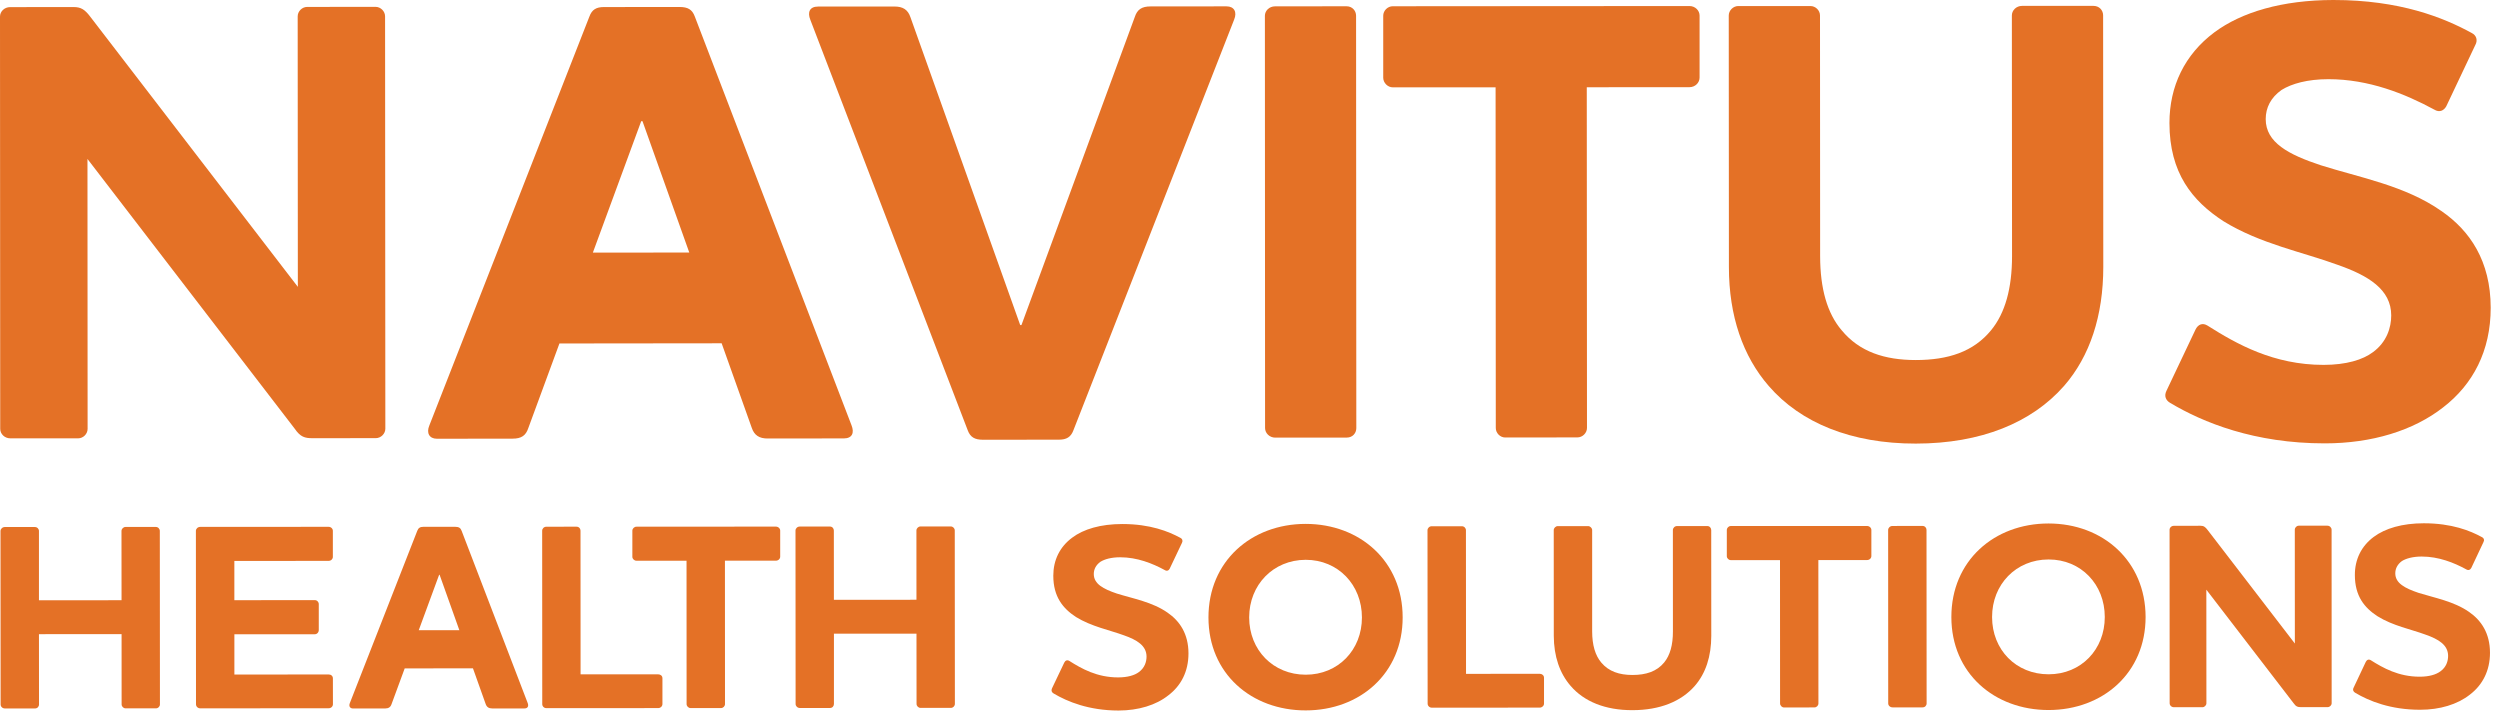 <?xml version="1.0" encoding="UTF-8"?> <svg xmlns="http://www.w3.org/2000/svg" width="190" height="54" viewBox="0 0 190 54" fill="none"><path d="M11.845 40.049H9.537C9.379 40.049 9.233 40.194 9.233 40.351L9.238 45.617L2.96 45.622V40.353C2.96 40.2 2.834 40.054 2.653 40.054H0.365C0.184 40.054 0.038 40.2 0.038 40.356L0.047 53.54C0.047 53.704 0.191 53.843 0.373 53.843H2.661C2.842 53.843 2.965 53.701 2.965 53.54L2.961 48.197L9.24 48.192L9.243 53.533C9.243 53.698 9.386 53.835 9.545 53.835H11.851C12.019 53.835 12.155 53.698 12.155 53.533L12.146 40.351C12.146 40.192 12.014 40.046 11.845 40.049Z" fill="#E47126"></path><path d="M24.979 51.259L17.813 51.266V48.203H23.926C24.09 48.203 24.231 48.061 24.227 47.873V45.912C24.227 45.749 24.09 45.605 23.924 45.61L17.811 45.614V42.633L24.974 42.626C25.157 42.626 25.297 42.487 25.297 42.326V40.34C25.297 40.182 25.156 40.038 24.972 40.038L15.215 40.044C15.029 40.044 14.888 40.19 14.888 40.34L14.896 53.527C14.896 53.696 15.036 53.834 15.223 53.834L24.98 53.827C25.163 53.827 25.303 53.688 25.303 53.52L25.3 51.557C25.3 51.377 25.161 51.259 24.979 51.259Z" fill="#E47126"></path><path d="M50.018 51.249H44.124L44.119 40.328C44.119 40.174 44.002 40.028 43.812 40.028L41.521 40.031C41.34 40.031 41.205 40.177 41.205 40.331L41.211 53.515C41.211 53.681 41.349 53.822 41.529 53.819L50.02 53.815C50.201 53.815 50.345 53.676 50.345 53.509V51.546C50.345 51.362 50.199 51.249 50.018 51.249Z" fill="#E47126"></path><path d="M58.963 40.022L48.367 40.029C48.203 40.029 48.059 40.175 48.059 40.329V42.317C48.059 42.477 48.205 42.615 48.37 42.615H52.177L52.181 53.509C52.181 53.674 52.325 53.813 52.487 53.813H54.798C54.958 53.813 55.1 53.672 55.1 53.508L55.095 42.612H58.965C59.154 42.612 59.295 42.469 59.295 42.308V40.322C59.295 40.169 59.151 40.022 58.963 40.022Z" fill="#E47126"></path><path d="M72.264 40.011H69.953C69.795 40.011 69.648 40.159 69.648 40.312L69.651 45.582L63.376 45.587L63.372 40.318C63.372 40.162 63.255 40.016 63.074 40.018H60.781C60.597 40.018 60.458 40.164 60.458 40.318L60.466 53.505C60.466 53.665 60.609 53.807 60.788 53.807H63.081C63.261 53.807 63.379 53.665 63.379 53.501V48.159H69.653L69.658 53.496C69.658 53.663 69.804 53.802 69.961 53.799H72.272C72.43 53.799 72.571 53.66 72.571 53.496L72.562 40.31C72.562 40.152 72.423 40.011 72.264 40.011Z" fill="#E47126"></path><path d="M88.739 46.564C87.587 45.753 86.106 45.493 84.889 45.113C83.855 44.765 83.128 44.379 83.128 43.628C83.128 43.264 83.289 42.946 83.631 42.697C83.959 42.494 84.466 42.353 85.133 42.353C86.426 42.353 87.583 42.817 88.513 43.321C88.681 43.427 88.818 43.369 88.895 43.223L89.83 41.255C89.908 41.121 89.868 40.952 89.707 40.875C88.817 40.391 87.419 39.826 85.297 39.826C83.651 39.826 82.352 40.211 81.487 40.862C80.534 41.568 80.051 42.577 80.051 43.754C80.051 45.355 80.784 46.245 81.772 46.891C82.948 47.618 84.325 47.882 85.421 48.285C86.413 48.631 87.137 49.074 87.137 49.903C87.137 50.289 86.998 50.757 86.552 51.08C86.232 51.321 85.7 51.483 84.975 51.483C83.372 51.483 82.201 50.82 81.27 50.23C81.106 50.133 80.966 50.193 80.883 50.359L79.948 52.322C79.874 52.484 79.933 52.624 80.073 52.702C81.127 53.332 82.77 54 85.015 54C86.516 53.996 87.855 53.595 88.802 52.839C89.755 52.113 90.324 51.04 90.324 49.661C90.324 48.164 89.651 47.192 88.739 46.564Z" fill="#E47126"></path><path d="M99.229 39.816C95.1 39.819 91.84 42.651 91.843 46.928C91.845 51.194 95.106 53.995 99.236 53.99C103.366 53.99 106.607 51.166 106.602 46.919C106.602 42.661 103.359 39.816 99.229 39.816ZM99.236 51.277C96.766 51.277 94.94 49.41 94.937 46.925C94.937 44.45 96.762 42.553 99.231 42.545C101.7 42.545 103.504 44.45 103.507 46.924C103.51 49.392 101.703 51.277 99.236 51.277Z" fill="#E47126"></path><path d="M117.02 51.208L111.418 51.213L111.411 40.294C111.411 40.141 111.28 39.994 111.104 39.994H108.811C108.631 39.994 108.49 40.141 108.49 40.295L108.5 53.478C108.5 53.642 108.639 53.783 108.818 53.783L117.022 53.779C117.196 53.779 117.345 53.639 117.345 53.476V51.508C117.345 51.329 117.196 51.208 117.02 51.208Z" fill="#E47126"></path><path d="M129.75 39.979H127.462C127.276 39.979 127.139 40.127 127.139 40.282L127.142 47.984C127.145 49.017 126.925 49.801 126.475 50.351C125.912 51.034 125.098 51.298 124.066 51.298C123.073 51.298 122.266 51.034 121.697 50.355C121.233 49.807 121.006 49.017 121.004 47.984V40.286C121.004 40.135 120.857 39.984 120.696 39.984H118.393C118.23 39.984 118.084 40.135 118.084 40.286L118.088 48.33C118.093 49.885 118.54 51.178 119.371 52.132C120.384 53.312 121.997 53.979 124.066 53.972C126.154 53.972 127.775 53.309 128.805 52.127C129.637 51.172 130.057 49.879 130.057 48.324L130.053 40.282C130.05 40.125 129.936 39.979 129.75 39.979Z" fill="#E47126"></path><path d="M141.896 39.975L131.535 39.978C131.373 39.978 131.238 40.127 131.238 40.276V42.271C131.238 42.427 131.378 42.568 131.535 42.568H135.28L135.285 53.462C135.285 53.624 135.43 53.769 135.59 53.769L137.898 53.764C138.061 53.764 138.2 53.623 138.2 53.459L138.195 42.564H141.896C142.085 42.564 142.224 42.42 142.224 42.261V40.275C142.224 40.12 142.081 39.975 141.896 39.975Z" fill="#E47126"></path><path d="M146.113 39.971L143.827 39.974C143.643 39.974 143.499 40.12 143.499 40.276L143.504 53.459C143.504 53.621 143.65 53.762 143.832 53.76H146.117C146.301 53.76 146.423 53.621 146.423 53.457L146.415 40.27C146.415 40.114 146.292 39.971 146.113 39.971Z" fill="#E47126"></path><path d="M155.688 39.785C151.552 39.785 148.301 42.621 148.304 46.896C148.306 51.161 151.562 53.962 155.695 53.962C159.828 53.955 163.065 51.138 163.065 46.891C163.06 42.635 159.818 39.785 155.688 39.785ZM155.695 51.246C153.225 51.249 151.398 49.386 151.398 46.896C151.394 44.419 153.218 42.52 155.69 42.52C158.159 42.515 159.963 44.417 159.963 46.891C159.966 49.359 158.167 51.246 155.695 51.246Z" fill="#E47126"></path><path d="M176.887 39.953H174.705C174.541 39.955 174.405 40.099 174.405 40.257L174.409 48.908L167.782 40.283C167.599 40.04 167.478 39.958 167.235 39.958L165.214 39.962C165.026 39.962 164.887 40.106 164.887 40.263L164.894 53.447C164.894 53.61 165.033 53.749 165.219 53.749H167.385C167.541 53.749 167.687 53.607 167.687 53.444L167.682 44.815L174.311 53.441C174.493 53.703 174.632 53.743 174.873 53.743H176.896C177.065 53.743 177.206 53.603 177.206 53.441L177.201 40.257C177.201 40.099 177.058 39.953 176.887 39.953Z" fill="#E47126"></path><path d="M187.651 46.508C186.497 45.699 185.018 45.436 183.806 45.056C182.77 44.706 182.042 44.323 182.042 43.575C182.042 43.211 182.208 42.887 182.546 42.64C182.868 42.44 183.378 42.299 184.043 42.297C185.341 42.297 186.497 42.76 187.43 43.269C187.591 43.371 187.737 43.313 187.817 43.166L188.743 41.201C188.826 41.062 188.788 40.9 188.624 40.82C187.734 40.334 186.338 39.769 184.212 39.769C182.567 39.769 181.273 40.155 180.399 40.807C179.452 41.515 178.966 42.524 178.97 43.702C178.97 45.301 179.694 46.188 180.691 46.835C181.863 47.565 183.241 47.825 184.333 48.229C185.325 48.574 186.056 49.017 186.056 49.846C186.056 50.236 185.922 50.701 185.471 51.023C185.142 51.267 184.62 51.429 183.891 51.429C182.291 51.429 181.112 50.764 180.18 50.176C180.024 50.081 179.882 50.138 179.8 50.302L178.872 52.268C178.791 52.427 178.85 52.568 178.991 52.648C180.042 53.279 181.689 53.944 183.932 53.941C185.431 53.941 186.765 53.54 187.72 52.785C188.669 52.059 189.239 50.978 189.239 49.609C189.236 48.112 188.563 47.14 187.651 46.508Z" fill="#E47126"></path><path d="M0.789 33.314H5.937C6.325 33.314 6.66 32.979 6.658 32.59L6.648 12.081L22.401 32.585C22.832 33.215 23.17 33.303 23.75 33.303L28.565 33.299C28.946 33.299 29.286 32.966 29.286 32.58L29.266 1.243C29.266 0.855 28.926 0.521 28.547 0.521L23.344 0.526C22.959 0.526 22.624 0.86 22.624 1.243L22.636 21.801L6.885 1.302C6.449 0.72 6.159 0.535 5.584 0.536L0.769 0.541C0.335 0.541 0 0.875 0 1.261L0.017 32.596C0.018 32.983 0.353 33.314 0.789 33.314Z" fill="#E47126"></path><path d="M81.583 32.693L93.794 1.491C94.036 0.91 93.794 0.483 93.216 0.483L87.441 0.488C86.766 0.489 86.426 0.726 86.24 1.302L77.631 24.704H77.535L69.195 1.312C69.001 0.731 68.615 0.496 67.991 0.496L62.165 0.499C61.537 0.499 61.35 0.93 61.587 1.509L73.546 32.698C73.738 33.221 74.073 33.42 74.7 33.42L80.478 33.415C81.056 33.415 81.389 33.219 81.583 32.693Z" fill="#E47126"></path><path d="M96.921 33.26L102.359 33.256C102.793 33.256 103.08 32.92 103.08 32.537L103.062 1.197C103.062 0.815 102.772 0.477 102.339 0.477L96.903 0.482C96.466 0.482 96.132 0.815 96.132 1.2L96.145 32.538C96.15 32.925 96.485 33.26 96.921 33.26Z" fill="#E47126"></path><path d="M105.852 6.638H113.665L113.68 32.529C113.68 32.913 114.009 33.25 114.399 33.25L119.887 33.243C120.27 33.243 120.611 32.908 120.611 32.522L120.595 6.631L128.404 6.625C128.832 6.625 129.168 6.288 129.168 5.897V1.183C129.168 0.795 128.83 0.459 128.404 0.459L105.847 0.475C105.464 0.475 105.125 0.809 105.125 1.195V5.91C105.128 6.298 105.468 6.638 105.852 6.638Z" fill="#E47126"></path><path d="M134.432 29.343C136.845 32.131 140.696 33.719 145.602 33.713C150.563 33.71 154.414 32.123 156.868 29.331C158.837 27.071 159.85 23.986 159.85 20.28L159.837 1.167C159.837 0.781 159.544 0.448 159.113 0.448H153.673C153.24 0.448 152.904 0.783 152.902 1.172L152.915 19.465C152.915 21.918 152.39 23.797 151.327 25.093C149.981 26.738 148.059 27.361 145.599 27.363C143.239 27.363 141.319 26.74 139.967 25.102C138.861 23.803 138.335 21.928 138.33 19.474L138.32 1.176C138.32 0.789 137.982 0.459 137.596 0.459H132.106C131.722 0.461 131.385 0.794 131.385 1.182L131.397 20.297C131.397 24.002 132.459 27.084 134.432 29.343Z" fill="#E47126"></path><path d="M176.688 33.696C180.255 33.696 183.422 32.73 185.685 30.956C187.945 29.215 189.295 26.666 189.293 23.389C189.29 19.829 187.705 17.516 185.533 16.029C182.789 14.103 179.277 13.479 176.384 12.561C173.927 11.748 172.194 10.835 172.194 9.052C172.194 8.185 172.577 7.418 173.398 6.836C174.172 6.357 175.371 6.018 176.959 6.018C180.038 6.018 182.787 7.128 185.005 8.33C185.39 8.567 185.722 8.417 185.914 8.084L188.126 3.415C188.316 3.072 188.224 2.688 187.841 2.502C185.718 1.341 182.398 -0.002 177.341 1.53361e-06C173.446 0.005 170.364 0.919 168.29 2.459C166.032 4.147 164.878 6.557 164.878 9.348C164.878 13.149 166.614 15.27 168.975 16.807C171.772 18.536 175.046 19.164 177.643 20.121C180 20.942 181.733 22.001 181.733 23.972C181.733 24.886 181.399 25.995 180.342 26.766C179.574 27.343 178.321 27.729 176.591 27.731C172.785 27.731 169.986 26.146 167.776 24.748C167.391 24.508 167.053 24.654 166.861 25.042L164.646 29.712C164.46 30.097 164.599 30.428 164.936 30.622C167.444 32.116 171.342 33.7 176.688 33.696Z" fill="#E47126"></path><path d="M54.845 26.09L57.133 32.513C57.326 33.089 57.714 33.326 58.334 33.326L64.136 33.319C64.761 33.319 64.949 32.895 64.713 32.316L52.801 1.246C52.609 0.727 52.276 0.531 51.654 0.531L45.896 0.536C45.319 0.536 44.986 0.73 44.796 1.254L32.63 32.336C32.388 32.909 32.63 33.344 33.206 33.344L38.959 33.337C39.63 33.337 39.968 33.1 40.156 32.522L42.517 26.104L54.845 26.09ZM48.732 9.209H48.829L52.385 19.192L45.057 19.2L48.732 9.209Z" fill="#E47126"></path><path d="M35.083 40.34C35.003 40.121 34.864 40.038 34.6 40.038H32.176C31.934 40.038 31.795 40.121 31.713 40.34L26.592 53.424C26.491 53.666 26.592 53.845 26.837 53.845H29.258C29.542 53.842 29.683 53.741 29.762 53.502L30.757 50.798L35.945 50.793L36.908 53.497C36.989 53.739 37.15 53.842 37.414 53.842H39.856C40.119 53.842 40.197 53.656 40.098 53.414L35.083 40.34ZM31.825 47.895L33.373 43.687H33.411L34.91 47.893L31.825 47.895Z" fill="#E47126"></path></svg> 
